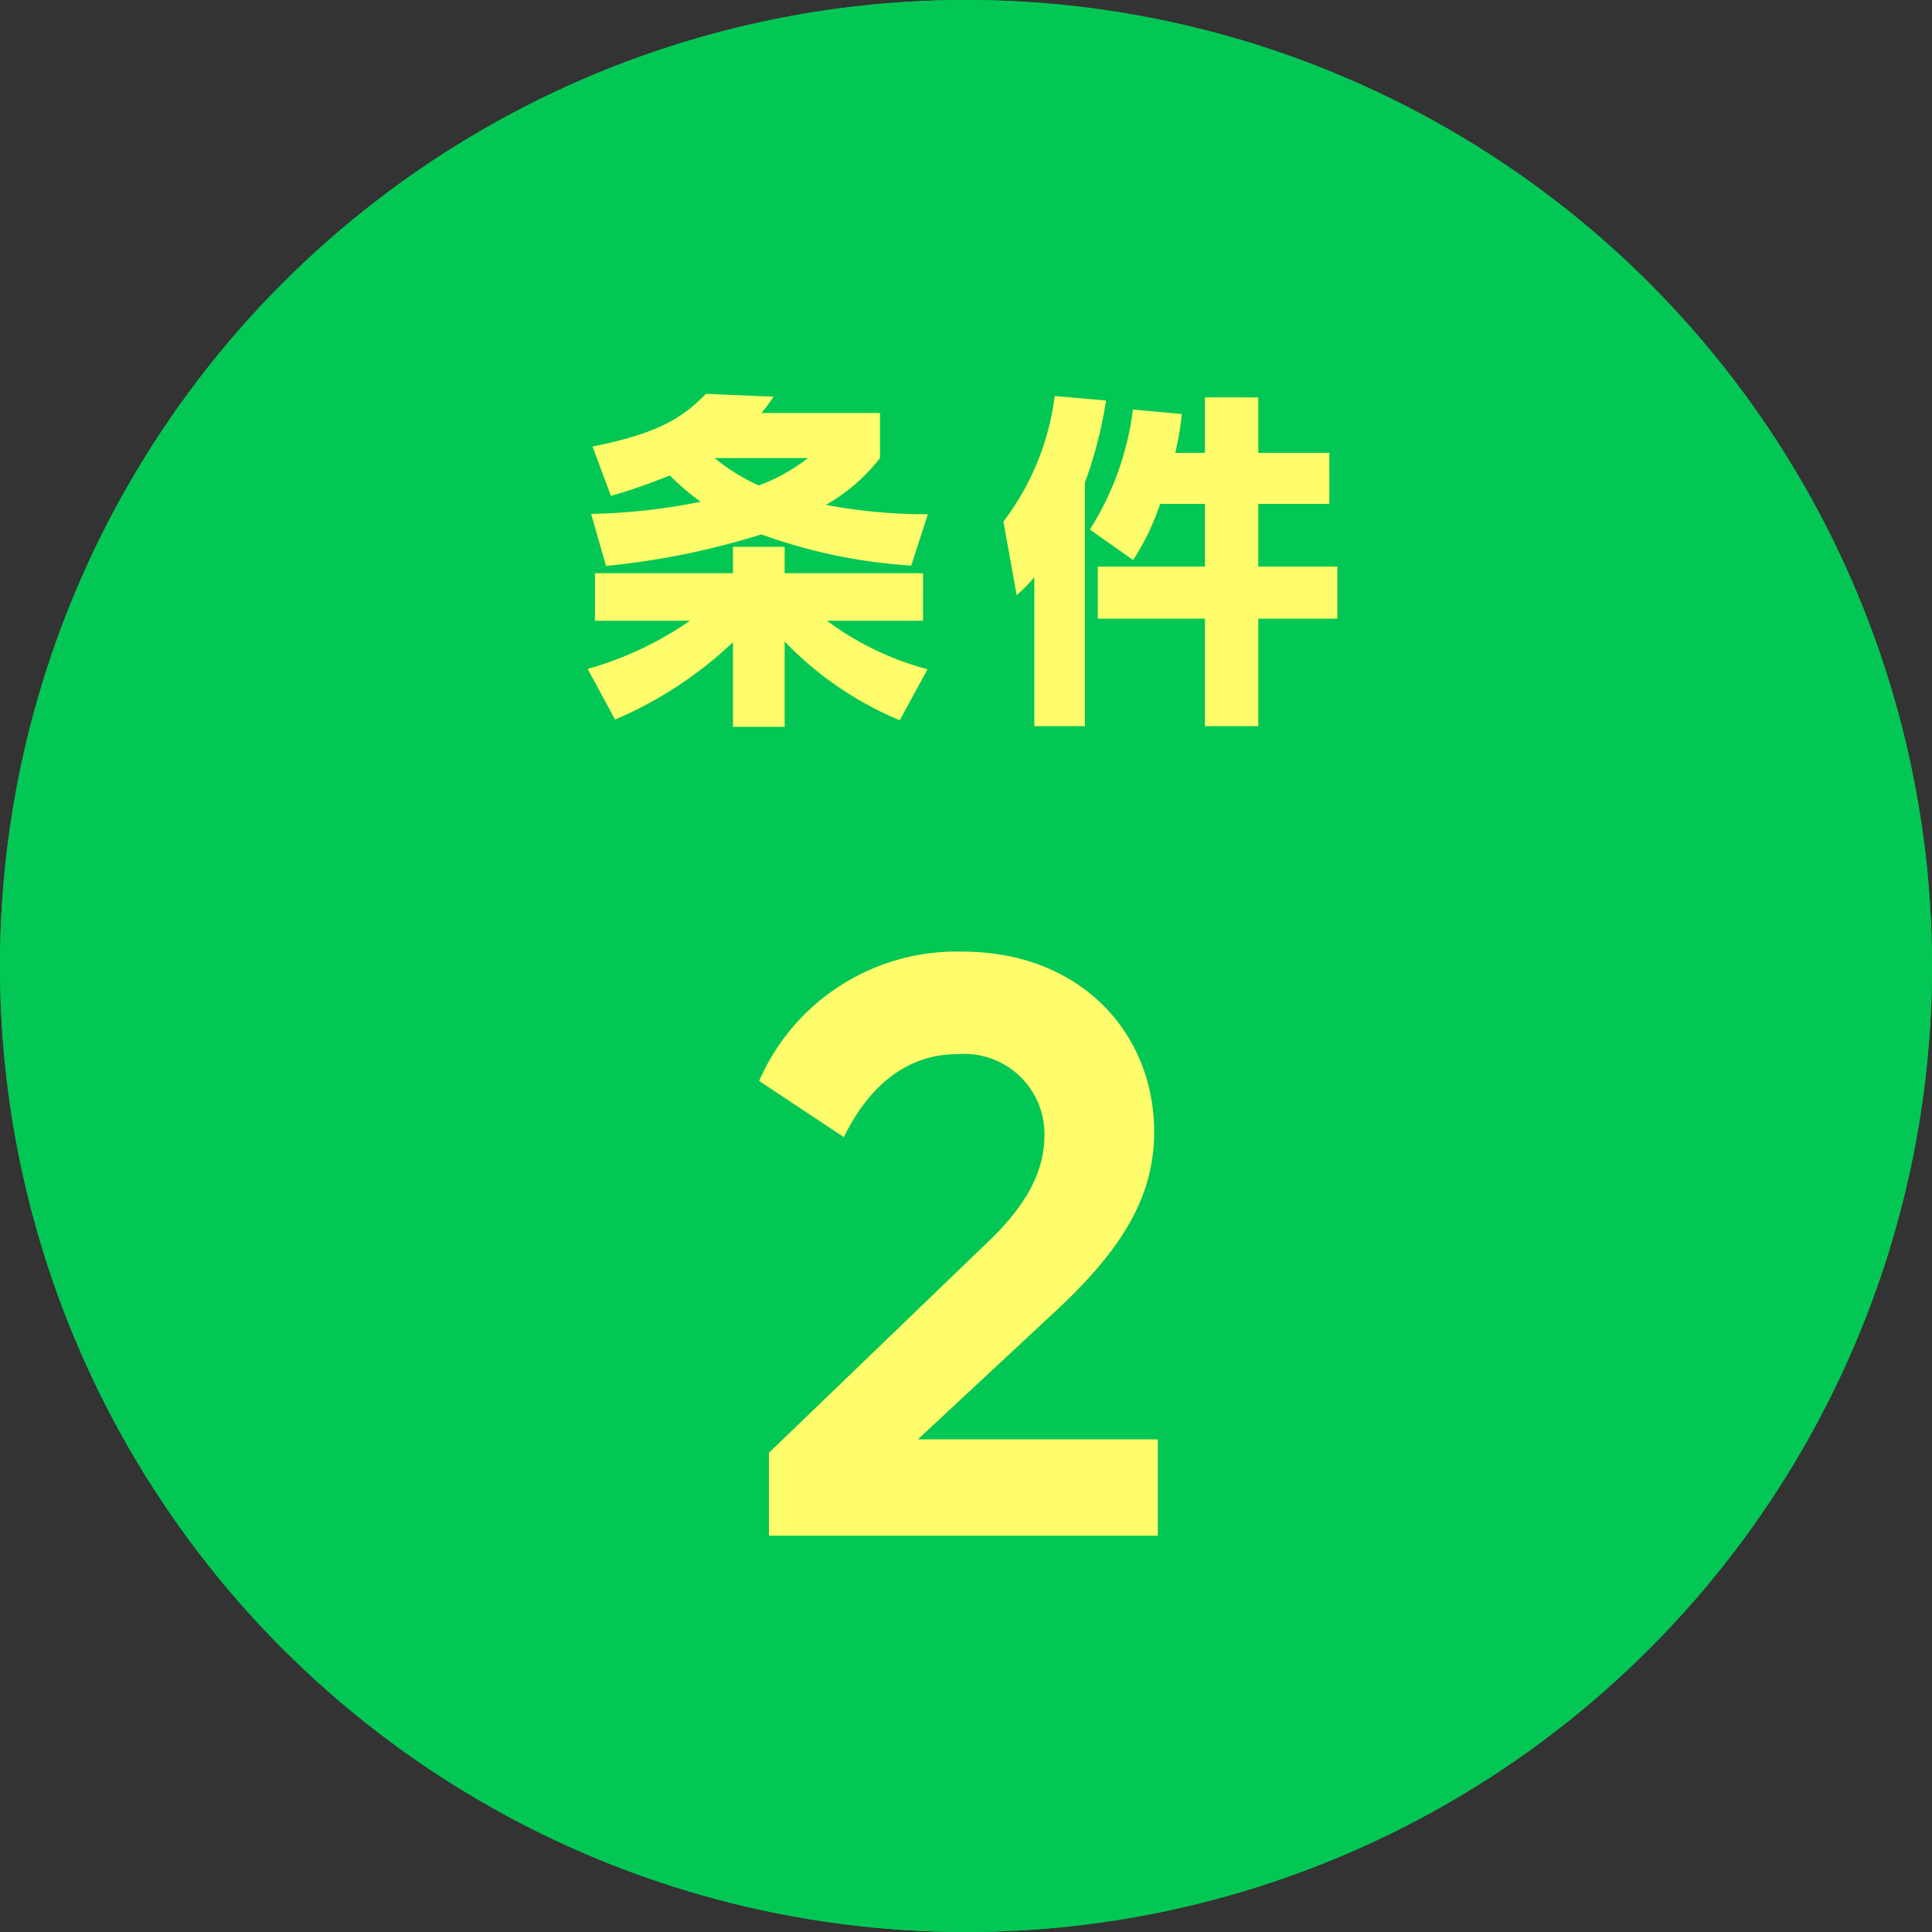 <svg xmlns="http://www.w3.org/2000/svg" width="78" height="78"><rect width="100%" height="100%" fill="#333333" stroke="none"/><g id="グループ_48665" data-name="グループ 48665" transform="translate(-277 -3450.458)"><g id="楕円形_1553" data-name="楕円形 1553" transform="translate(277 3450.458)" fill="#03c755" stroke="#03c755" stroke-width="3"><circle cx="39" cy="39" r="39" stroke="none"/><circle cx="39" cy="39" r="37.5" fill="none"/></g><path id="パス_155045" data-name="パス 155045" d="M-14.336-7.98a24.016,24.016,0,0,0,2.38-.826A9.433,9.433,0,0,0-10.71-7.742a24.716,24.716,0,0,1-4.424.49l.6,2.1A30.937,30.937,0,0,0-8.26-6.426a21.655,21.655,0,0,0,6.048,1.26l.672-2.072a22.043,22.043,0,0,1-4.116-.378,7.459,7.459,0,0,0,2.184-1.89v-1.82H-8.26a5.58,5.58,0,0,0,.49-.658L-10.5-12.1c-.882.9-1.82,1.582-4.578,2.128Zm7.952-1.526A7.315,7.315,0,0,1-8.372-8.4,8.17,8.17,0,0,1-10.15-9.506ZM-1.554-.98a11.96,11.96,0,0,1-4.06-1.96h3.878V-4.858H-7.322V-5.922H-9.408v1.064H-14.98V-2.94h3.836a13.794,13.794,0,0,1-4.13,1.946l1.106,2.044a16.085,16.085,0,0,0,4.76-3.122V1.344h2.086V-2.1A13.834,13.834,0,0,0-2.674,1.078Zm11.2-6.678v2.534H5.32v2.1H9.646v4.34H11.8v-4.34h3.192v-2.1H11.8V-7.658h2.87V-9.716H11.8v-2.24H9.646v2.24h-1.2a11.338,11.338,0,0,0,.266-1.568l-1.974-.182A11.7,11.7,0,0,1,5-6.622L6.748-5.39A10.047,10.047,0,0,0,7.84-7.658ZM2.758,1.316H4.8V-8.512a17.442,17.442,0,0,0,.854-3.318l-2.072-.182A10.536,10.536,0,0,1,1.512-6.944l.532,2.968A5.05,5.05,0,0,0,2.758-4.7Z" transform="translate(316 3478.458)" fill="#fffd6c"/><path id="パス_155046" data-name="パス 155046" d="M1.044,0h15.7V-3.888H7.056l5.76-5.364c2.664-2.52,3.78-4.608,3.78-7.056,0-3.96-2.952-7.272-7.74-7.272A8.691,8.691,0,0,0,.648-18.36l3.42,2.268C5.112-18.216,6.66-19.44,8.64-19.44a3.24,3.24,0,0,1,3.528,3.24c0,1.548-.756,2.916-2.448,4.5L1.044-3.348Z" transform="translate(307 3512.458)" fill="#fffd6c"/></g></svg>